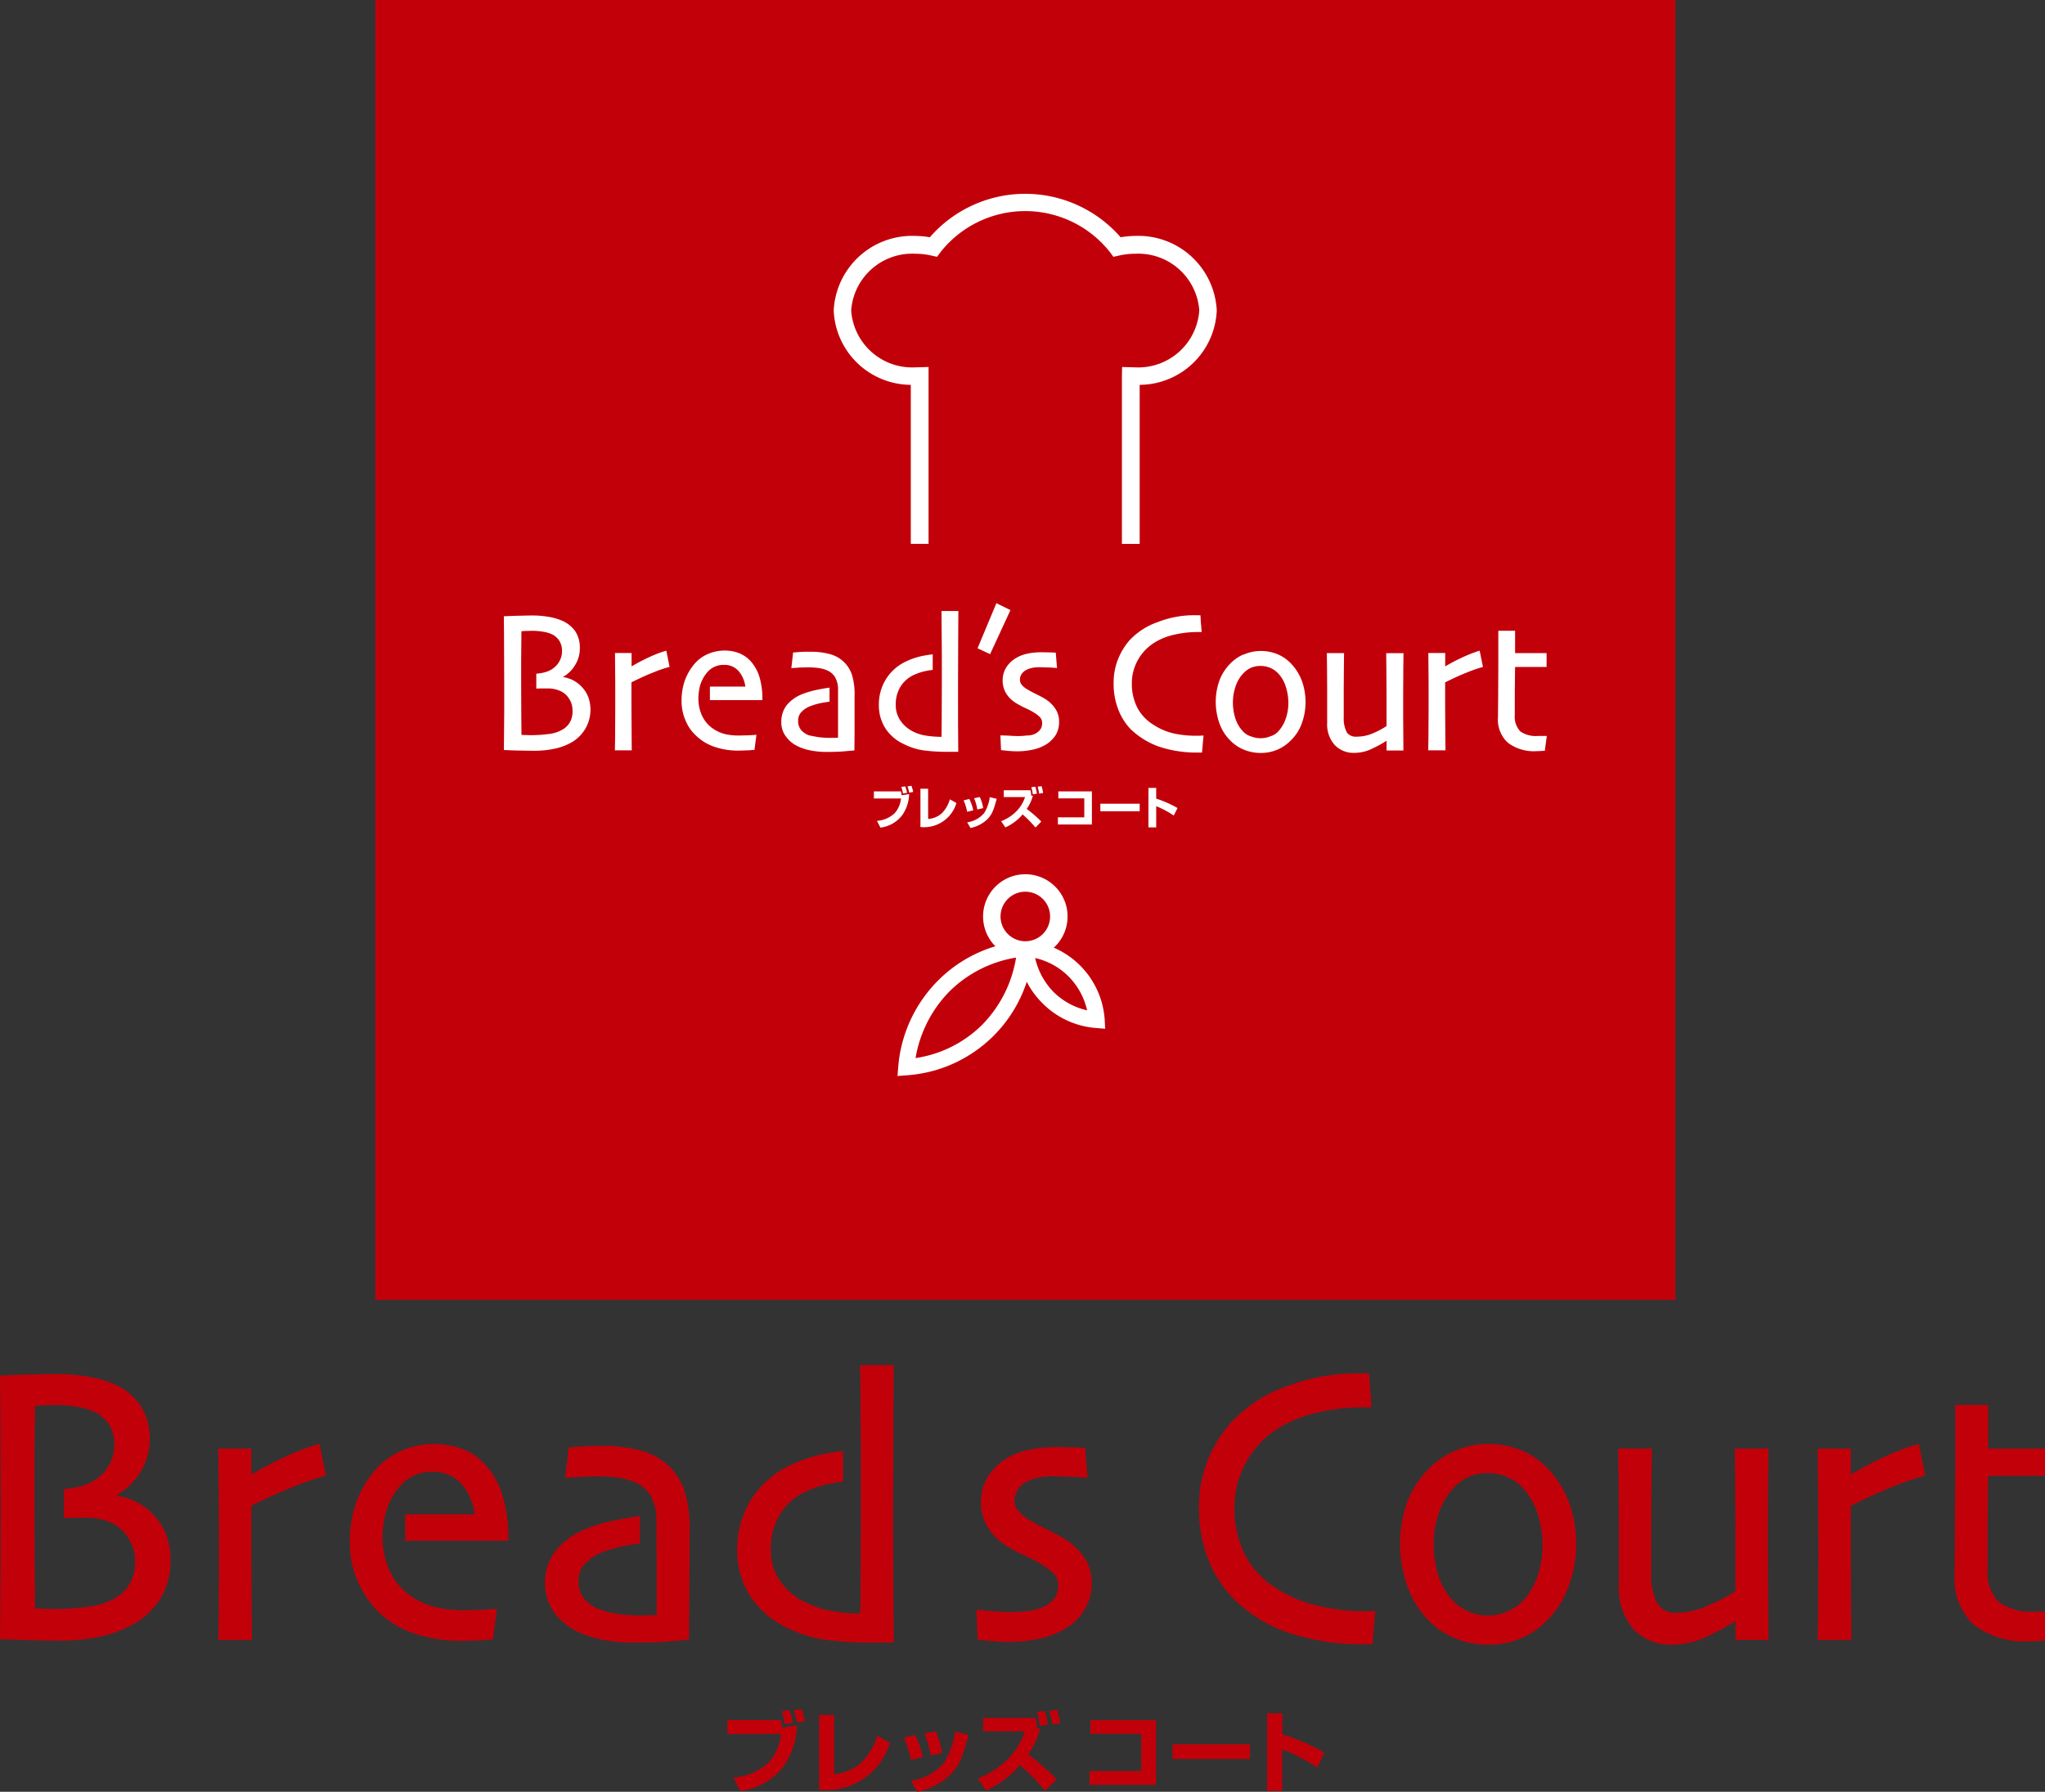 <svg xmlns="http://www.w3.org/2000/svg" width="97" height="85" viewBox="0 0 97 85"><rect x="0" y="0" width="97" height="85" fill="#333333" stroke="none"/><defs><clipPath id="a"><path transform="translate(730 -653)" fill="none" stroke="#707070" d="M0 0h97v85H0z"/></clipPath><clipPath id="b"><path fill="none" d="M0 0h97.27v85H0z"/></clipPath></defs><g transform="translate(-730 653)" clip-path="url(#a)"><path fill="#c2000a" d="M747.804-653h61.663v61.663h-61.663z"/><g clip-path="url(#b)" transform="translate(730 -653)"><path d="M44.106 11.256a4.252 4.252 0 00-.688-.064 3.725 3.725 0 00-3.873 3.532 3.682 3.682 0 003.657 3.533V25.8h.843v-8.39l-.629.017a2.9 2.9 0 01-3.042-2.7 2.9 2.9 0 013.044-2.689 3.4 3.4 0 01.761.085l.268.06.163-.22a5.119 5.119 0 018.039 0l.163.22.269-.06a3.4 3.4 0 01.761-.085 2.9 2.9 0 013.043 2.689 2.9 2.9 0 01-3.043 2.7l-.618-.017-.008.433v7.958h.842v-7.544a3.682 3.682 0 003.656-3.533 3.724 3.724 0 00-3.872-3.532 4.251 4.251 0 00-.688.064 5.995 5.995 0 00-9.049 0M48.96 44.61l-.354.027a6.433 6.433 0 00-4.1 1.868 6.535 6.535 0 00-1.9 4.1l-.034.44.439-.034a6.454 6.454 0 005.994-5.993l.034-.413zm-3.932 2.43a5.81 5.81 0 013.167-1.613 5.871 5.871 0 01-1.6 3.179 5.649 5.649 0 01-3.167 1.588 5.9 5.9 0 011.6-3.154" fill="#fff"/><path d="M48.233 44.689l.026.327a4.068 4.068 0 001.181 2.57 4.009 4.009 0 002.558 1.182l.424.034-.024-.44a4.011 4.011 0 00-3.733-3.724l-.439-.034zm.862.758a3.259 3.259 0 011.592.878 3.3 3.3 0 01.878 1.605 3.3 3.3 0 01-1.6-.879 3.388 3.388 0 01-.865-1.6" fill="#fff"/><path d="M50.217 43.477a1.583 1.583 0 01-3.166 0 1.583 1.583 0 113.166 0" fill="#c2000a"/><path d="M46.63 43.477a2.004 2.004 0 004.008 0 2.004 2.004 0 10-4.008 0m.829 0a1.175 1.175 0 111.176 1.175 1.177 1.177 0 01-1.176-1.175M31.535 30.888a5.4 5.4 0 00-.746.289 8.991 8.991 0 00-.832.436v-.634h-.786l.012 1.473v1.155l-.007 1.417-.01.572h.8l-.007-.846-.008-1.243v-1.138c.392-.194.744-.355 1.047-.474a6.439 6.439 0 01.694-.24l.068-.018-.155-.77zm15.697-2.202l-.864 2.068.595.278.966-2.089-.668-.328zm1.574 2.311a1.71 1.71 0 00-.579.2 1.377 1.377 0 00-.485.445 1.136 1.136 0 00-.183.632 1.176 1.176 0 00.161.615 1.4 1.4 0 00.457.455 4.188 4.188 0 00.5.265 3.036 3.036 0 01.451.249 1.08 1.08 0 01.23.2.408.408 0 01.072.252.5.5 0 01-.087.3.724.724 0 01-.283.217.965.965 0 01-.362.065 3.682 3.682 0 01-.371.026c-.17 0-.338-.008-.5-.021l-.373-.012v.06l.028.641.314.032a4.358 4.358 0 00.436.023 3.444 3.444 0 00.8-.088 2.016 2.016 0 00.634-.266 1.508 1.508 0 00.407-.414 1.209 1.209 0 00.163-.625 1.1 1.1 0 00-.165-.607 1.543 1.543 0 00-.456-.458 4.082 4.082 0 00-.441-.24c-.2-.1-.354-.181-.465-.251a.955.955 0 01-.24-.2.386.386 0 01-.092-.259.5.5 0 01.068-.237.559.559 0 01.231-.211.976.976 0 01.276-.1 1.758 1.758 0 01.355-.033l.5.015.335.02-.012-.083-.052-.642-.24-.012-.428-.008a3.937 3.937 0 00-.6.048m-24.374-1.776l-.536.021v.07l.007.813.009 2.186v1.529l-.015 1.747.56.022.843.014a4.768 4.768 0 001.014-.1 2.829 2.829 0 00.821-.315 1.786 1.786 0 00.77-2.118 1.471 1.471 0 00-.286-.468 1.6 1.6 0 00-.492-.371 1.821 1.821 0 00-.432-.13 1.46 1.46 0 00.517-.469 1.5 1.5 0 00.288-.9 1.418 1.418 0 00-.23-.818 1.52 1.52 0 00-.618-.484 2.676 2.676 0 00-.635-.181 4.751 4.751 0 00-.81-.065zm.44.72l.359-.009a3.177 3.177 0 01.56.049 1.534 1.534 0 01.433.14.856.856 0 01.315.306.883.883 0 01.115.46.967.967 0 01-.106.458 1.046 1.046 0 01-.273.338 1.216 1.216 0 01-.4.206 1.868 1.868 0 01-.376.07l-.065.006v.707l.171-.006h.38a1.445 1.445 0 01.52.093.957.957 0 01.367.239 1.178 1.178 0 01.215.34 1.1 1.1 0 01.066.4 1.046 1.046 0 01-.114.513.943.943 0 01-.336.351 1.632 1.632 0 01-.668.224 6.58 6.58 0 01-.884.057l-.266-.008-.154-.006c0-.116-.008-.8-.008-.8l-.007-1.619v-1.114l.013-1.384.145-.011m31.902-.748h-.1a4.685 4.685 0 00-1.763.324 3.327 3.327 0 00-1.33.854 3.13 3.13 0 00-.552.9 2.98 2.98 0 00-.212 1.143 3.348 3.348 0 00.214 1.237 2.86 2.86 0 00.581.936 3.782 3.782 0 001.33.831 5.6 5.6 0 001.852.29h.215l.042-.488.031-.32-.2.008h-.08a4.74 4.74 0 01-1.1-.1 2.908 2.908 0 01-.983-.411 2.11 2.11 0 01-.79-.84 2.517 2.517 0 01-.249-1.122 2.269 2.269 0 011.073-1.942 2.906 2.906 0 01.939-.377 4.889 4.889 0 011.078-.126h.222l-.037-.455-.021-.339h-.151zm2.203 1.859a2 2 0 00-.682.493 2.281 2.281 0 00-.48.8 3.047 3.047 0 00.026 1.991 2.131 2.131 0 00.51.8 1.891 1.891 0 00.657.44 2.073 2.073 0 00.786.15 1.972 1.972 0 00.784-.153 1.931 1.931 0 00.641-.441 2.061 2.061 0 00.519-.8 2.831 2.831 0 00.18-1.007 2.914 2.914 0 00-.161-.986 2.413 2.413 0 00-.489-.813 1.9 1.9 0 00-.66-.476 2.026 2.026 0 00-.808-.161 2 2 0 00-.824.175m.028 3.69a1.59 1.59 0 01-.4-.626 2.474 2.474 0 01-.129-.81 2.267 2.267 0 01.127-.751 1.6 1.6 0 01.339-.588 1.2 1.2 0 01.381-.29 1.207 1.207 0 01.907-.006 1.129 1.129 0 01.369.245 1.586 1.586 0 01.379.638 2.52 2.52 0 01.128.791 2.259 2.259 0 01-.125.743 1.688 1.688 0 01-.351.6.8.8 0 01-.38.236 1.134 1.134 0 01-.453.091 1.207 1.207 0 01-.432-.076.894.894 0 01-.358-.193m7.484-3.764h-.744l.007.788.008 1.12v1.549a3.691 3.691 0 01-.614.329 1.935 1.935 0 01-.786.173.537.537 0 01-.472-.183 1.4 1.4 0 01-.158-.727v-1.414l.007-.925.008-.714h-.817l.01.744.006 1v1.556a1.479 1.479 0 00.345 1.046 1.23 1.23 0 00.958.386 1.935 1.935 0 00.882-.224 4.963 4.963 0 00.632-.352v.463h.8l-.012-1.588v-1.007l.008-1.448.009-.575zm3.616-.098a6.744 6.744 0 00-.729.288 9.2 9.2 0 00-.833.436v-.635h-.8l.012 1.473v1.157l-.008 1.415-.009.572h.818l-.008-.842-.008-1.246v-1.136c.384-.192.736-.352 1.046-.474a6.748 6.748 0 01.682-.24l.066-.018-.156-.771zm1.684-.967h-.727v1.645l-.007 1.405-.009 1.063a1.479 1.479 0 00.471 1.2 2.039 2.039 0 001.345.4l.2-.006.213-.017v-.056l.088-.645h-.4a1.3 1.3 0 01-.85-.208 1 1 0 01-.269-.781v-1.109l.008-.685.006-.487h1.494v-.659h-1.494v-1.06zm-29.061 7.621c.015.069.019.1.03.184l.357-.056a1.814 1.814 0 01-.327 1 1.539 1.539 0 01-1.033.591l-.166-.322a1.358 1.358 0 00.848-.371 1.227 1.227 0 00.292-.689H41.45v-.336zm.094.1a1.381 1.381 0 00-.077-.311l.184-.027a1.345 1.345 0 01.087.306zm.3-.038a2.058 2.058 0 00-.084-.3l.187-.028a2.113 2.113 0 01.085.291zm.895 1.246a1.078 1.078 0 00.65-.271 1.553 1.553 0 00.381-.66l.311.174a1.6 1.6 0 01-1.707 1.139v-1.817h.364zm1.85-.341a2.346 2.346 0 00-.168-.538l.27-.072a2.233 2.233 0 01.189.542zm.482-.109a2.2 2.2 0 00-.152-.534l.271-.056a1.9 1.9 0 01.16.525zm-.48.61a1.288 1.288 0 00.806-.442 1.847 1.847 0 00.264-.751l.331.077c-.155.557-.229.829-.608 1.107a1.676 1.676 0 01-.636.278zm3.24.246a5.278 5.278 0 00-.611-.622 2.236 2.236 0 01-.219.227 2.34 2.34 0 01-.6.39l-.2-.295a2.037 2.037 0 00.765-.513 1.669 1.669 0 00.37-.632h-1.009v-.323h1.268c.02.1.031.194.04.265l.073-.013a1.858 1.858 0 01-.294.633 5.953 5.953 0 01.693.6zm.173-1.609a2.463 2.463 0 00-.07-.331l.187-.02a2.175 2.175 0 01.072.322zm-.3.034a2.4 2.4 0 00-.069-.339l.189-.022a2.661 2.661 0 01.076.33zm2.803-.139v1.57h-1.613v-.339h1.252v-.9H50.2v-.332zm.4.585h1.866v.357h-1.866zm2.65-.75v.509a5.069 5.069 0 011.011.446l-.179.355a4.491 4.491 0 00-.832-.443v1.006h-.368v-1.875zm-9.4-4.763l.008-2.339.008-1.291h-.8l.016 2.1v1.413l-.008 1.892-.007.564h-.04a4.811 4.811 0 01-.75-.065 2.03 2.03 0 01-.637-.227 1.555 1.555 0 01-.532-.492 1.29 1.29 0 01-.212-.743 1.594 1.594 0 01.222-.849 1.464 1.464 0 01.626-.555 2.63 2.63 0 01.626-.2 3.79 3.79 0 01.279-.044v-.738a5.58 5.58 0 00-.422.063 3.4 3.4 0 00-.842.274 2.231 2.231 0 00-.954.841 2.286 2.286 0 00-.336 1.233 2.018 2.018 0 00.3 1.085 2.055 2.055 0 00.868.753 3.056 3.056 0 00.9.3 8.377 8.377 0 001.249.075h.448v-.073l-.009-1.276zm-4.908.395a3.1 3.1 0 00-.128-1.011 1.5 1.5 0 00-1.049-.97 3.381 3.381 0 00-.911-.111c-.217 0-.391 0-.519.013l-.314.024v.059l-.078.681.448-.029.319-.007a3.7 3.7 0 01.522.031 1.656 1.656 0 01.4.108.83.83 0 01.377.312 1.181 1.181 0 01.15.54v2.347l-.189.006h-.2a3.835 3.835 0 01-.521-.032c-.162-.022-.311-.058-.444-.08a.9.9 0 01-.4-.262.67.67 0 01-.139-.443.569.569 0 01.162-.415 1.134 1.134 0 01.4-.266 3.318 3.318 0 01.765-.194l.116-.018.047-.009v-.663a6.927 6.927 0 00-.579.1 3.989 3.989 0 00-.747.22 1.814 1.814 0 00-.713.52 1.275 1.275 0 00-.249.773 1.1 1.1 0 00.215.7 1.456 1.456 0 00.566.469 2.442 2.442 0 00.622.2 3.839 3.839 0 00.709.068c.367 0 .66-.009.894-.031l.461-.04v-.066l.007-.72zm-5.423 1.882a2.967 2.967 0 01-.72-.067 1.838 1.838 0 01-.536-.236 1.535 1.535 0 01-.546-.617 1.962 1.962 0 01-.183-.829 2.428 2.428 0 01.049-.482 1.656 1.656 0 01.419-.819.99.99 0 01.737-.3.882.882 0 01.7.289 1.394 1.394 0 01.322.739h-1.68v.644h2.489v-.075a3.506 3.506 0 00-.138-1.019 2.018 2.018 0 00-.394-.727 1.489 1.489 0 00-.555-.4 1.833 1.833 0 00-.71-.131 1.973 1.973 0 00-.8.169 1.774 1.774 0 00-.645.488 2.555 2.555 0 00-.442.782 2.813 2.813 0 00-.149.939 2.311 2.311 0 00.2.967 1.987 1.987 0 00.483.688 2.322 2.322 0 00.85.524 3.452 3.452 0 001.19.189l.453-.013.289-.024v-.058l.086-.655-.335.024z" fill="#fff"/><path d="M15.006 68.536a10.488 10.488 0 00-1.458.563 18.046 18.046 0 00-1.628.853V68.72h-1.564l.023 2.881.008 2.259-.015 2.822-.017 1.12h1.597l-.016-1.707-.015-2.431v-2.23a25.567 25.567 0 012.046-.925 12.56 12.56 0 011.359-.47l.132-.033-.3-1.507zm33.962.213a3.3 3.3 0 00-1.131.386 2.665 2.665 0 00-.949.872 2.21 2.21 0 00-.359 1.234 2.289 2.289 0 00.314 1.2 2.758 2.758 0 00.891.89 8.847 8.847 0 00.98.518 5.674 5.674 0 01.882.487 2.005 2.005 0 01.45.4.778.778 0 01.143.49.99.99 0 01-.171.591 1.377 1.377 0 01-.555.425 2.3 2.3 0 01-.707.18 6.444 6.444 0 01-.726.052c-.33 0-.661-.014-.982-.041l-.729-.066v.162l.056 1.253.614.065c.3.028.583.043.854.043a6.608 6.608 0 001.56-.174 3.98 3.98 0 001.239-.519 2.588 2.588 0 00.822-.863 2.359 2.359 0 00.318-1.22 2.168 2.168 0 00-.323-1.189 3.123 3.123 0 00-.917-.894 8.654 8.654 0 00-.863-.469c-.386-.19-.692-.355-.909-.489a1.875 1.875 0 01-.468-.4.754.754 0 01-.18-.509.953.953 0 01.134-.461 1.1 1.1 0 01.451-.414 1.927 1.927 0 01.541-.189 3.416 3.416 0 01.692-.068l.975.031.68.042-.022-.164-.1-1.256-.5-.021-.837-.016a7.744 7.744 0 00-1.171.093m-47.916-3.53l-1.048.042v.136l.015 1.641.015 4.275-.005 2.99-.025 3.466 1.095.043 1.675.029a9.326 9.326 0 001.984-.191 5.616 5.616 0 001.608-.616 3.431 3.431 0 001.282-1.25 3.391 3.391 0 00.442-1.719 3.448 3.448 0 00-.192-1.222 2.919 2.919 0 00-.562-.915 2.986 2.986 0 00-.985-.726 3.64 3.64 0 00-.847-.254 3.1 3.1 0 001.033-.917 2.9 2.9 0 00.569-1.761 2.764 2.764 0 00-.452-1.6 2.878 2.878 0 00-1.234-1 5.312 5.312 0 00-1.24-.354 9.308 9.308 0 00-1.585-.126zm.888 1.461l.7-.016a6.136 6.136 0 011.1.094 2.915 2.915 0 01.844.276 1.668 1.668 0 01.617.6 1.726 1.726 0 01.225.9 1.923 1.923 0 01-.207.9 2.044 2.044 0 01-.534.66 2.414 2.414 0 01-.785.4 3.689 3.689 0 01-.734.137l-.129.012v1.383l.337-.01.742-.009a2.792 2.792 0 011.017.182 1.872 1.872 0 01.719.466 2.338 2.338 0 01.419.666 2.1 2.1 0 01.138.783 2.06 2.06 0 01-.233 1 1.832 1.832 0 01-.657.687 3.274 3.274 0 01-1.306.437 12.825 12.825 0 01-1.727.108l-.521-.012-.3-.015c0-.225-.014-1.566-.014-1.566l-.015-3.165v-2.181l.025-2.7.281-.011m62.701-1.525h-.2a9.426 9.426 0 00-3.473.634 6.631 6.631 0 00-2.6 1.724 6.13 6.13 0 00-1.08 1.761 5.84 5.84 0 00-.415 2.235 6.532 6.532 0 00.419 2.419 5.589 5.589 0 001.136 1.83 6.713 6.713 0 002.626 1.679 10.947 10.947 0 003.623.566h.42l.081-.952.062-.628-.391.016h-.157a9.419 9.419 0 01-2.158-.256 6.12 6.12 0 01-1.947-.8 4.149 4.149 0 01-1.545-1.644 4.913 4.913 0 01-.488-2.192 4.431 4.431 0 012.1-3.8 6.114 6.114 0 011.862-.739 9.583 9.583 0 012.107-.245h.433l-.069-.944-.042-.662h-.3zm4.339 3.689a3.949 3.949 0 00-1.332.964 4.457 4.457 0 00-.939 1.558 5.985 5.985 0 00.05 3.89 4.441 4.441 0 001 1.615 3.694 3.694 0 001.288.859 4.019 4.019 0 001.537.294 3.878 3.878 0 001.559-.3 3.749 3.749 0 001.252-.86 4.45 4.45 0 001.015-1.626 5.533 5.533 0 00.354-1.97 5.68 5.68 0 00-.317-1.928 4.7 4.7 0 00-.956-1.591 3.722 3.722 0 00-1.291-.931 4.01 4.01 0 00-1.607-.314 3.907 3.907 0 00-1.61.341m.057 7.214a3.089 3.089 0 01-.785-1.223 4.85 4.85 0 01-.251-1.586 4.423 4.423 0 01.246-1.468 3.144 3.144 0 01.661-1.148 2.361 2.361 0 01.746-.568 2.227 2.227 0 01.936-.179 2.278 2.278 0 01.866.169 2.176 2.176 0 01.72.476 3.116 3.116 0 01.743 1.247 4.946 4.946 0 01.248 1.55 4.4 4.4 0 01-.243 1.45 3.3 3.3 0 01-.685 1.167 2.345 2.345 0 01-2.5.544 2.292 2.292 0 01-.7-.43m14.7-7.335h-1.454l.016 1.537.015 2.19v3.031a7.184 7.184 0 01-1.2.64 3.8 3.8 0 01-1.562.391 1.036 1.036 0 01-.922-.411 2.716 2.716 0 01-.311-1.42v-2.757l.015-1.809.016-1.394h-1.6l.017 1.453.015 1.949v3.042a3.025 3.025 0 00.674 2.1 2.41 2.41 0 001.872.755 3.972 3.972 0 001.752-.437 10.149 10.149 0 001.235-.688v.9h1.567l-.024-3.157-.007-1.969.015-2.83.017-1.123zm7.126-.185a11.133 11.133 0 00-1.454.561 18.1 18.1 0 00-1.628.856v-1.232h-1.566l.024 2.878.007 2.264-.015 2.82-.018 1.117h1.6l-.016-1.7-.015-2.437v-2.229a26.275 26.275 0 012.044-.929 13.054 13.054 0 011.361-.469l.132-.033-.307-1.508zm3.298-1.891h-1.423v3.221l-.015 2.747-.015 2.079a3.012 3.012 0 00.919 2.394 4.027 4.027 0 002.657.775l.4-.01.416-.032v-.108l.172-1.26h-.782a2.61 2.61 0 01-1.69-.46 1.955 1.955 0 01-.526-1.528v-2.163l.015-1.338.013-.95h2.949v-1.291h-2.946v-2.076zM37.042 81.6c.029.138.037.2.059.363l.7-.113a3.555 3.555 0 01-.642 1.954 3.047 3.047 0 01-2.046 1.154l-.325-.629a2.771 2.771 0 001.683-.725 2.378 2.378 0 00.571-1.345h-2.541V81.6zm.183.188a2.537 2.537 0 00-.15-.609l.362-.05a2.689 2.689 0 01.171.6zm.588-.075a4.026 4.026 0 00-.163-.579l.367-.054a4.072 4.072 0 01.166.57zm1.751 2.445a2.117 2.117 0 001.271-.529 2.871 2.871 0 00.771-1.292l.608.342a3.151 3.151 0 01-3.362 2.225v-3.55h.712zm3.638-.666a4.5 4.5 0 00-.329-1.05l.529-.142a4.41 4.41 0 01.367 1.058zm.942-.212a4.34 4.34 0 00-.3-1.042l.529-.113a3.667 3.667 0 01.313 1.029zm-.937 1.2a2.527 2.527 0 001.575-.866 3.6 3.6 0 00.517-1.467l.646.15c-.3 1.087-.446 1.621-1.188 2.163a3.284 3.284 0 01-1.246.546zm6.367.47a10.593 10.593 0 00-1.2-1.217 3.963 3.963 0 01-.429.446 4.582 4.582 0 01-1.175.762l-.387-.575a3.984 3.984 0 001.5-1 3.285 3.285 0 00.725-1.233h-1.975v-.638h2.487c.042.192.063.379.079.517l.142-.025a3.605 3.605 0 01-.575 1.237 11.345 11.345 0 011.354 1.179zm.337-3.146a4.771 4.771 0 00-.137-.645l.367-.042a4.217 4.217 0 01.142.629zm-.588.067a4.466 4.466 0 00-.133-.662l.37-.042a5.24 5.24 0 01.146.642zm5.51-.27v3.071h-3.154v-.654h2.45v-1.767h-2.408v-.65zm.781 1.145h3.675v.696h-3.675zm5.209-1.467v1a9.376 9.376 0 012 .871l-.349.7a8.109 8.109 0 00-1.655-.866v1.97h-.717v-3.675zm-18.461-9.366l.015-4.576.016-2.577h-1.592l.031 4.164v2.763l-.015 3.7-.014 1.154h-.074a6.665 6.665 0 01-1.467-.157 4.558 4.558 0 01-1.245-.466 3.058 3.058 0 01-1.042-.96 2.522 2.522 0 01-.413-1.453 3.126 3.126 0 01.434-1.662 2.862 2.862 0 011.225-1.085 5.185 5.185 0 011.22-.387c.177-.035.361-.062.547-.085v-1.448c-.274.03-.55.068-.826.122a6.6 6.6 0 00-1.646.536 4.421 4.421 0 00-1.892 1.643 4.479 4.479 0 00-.657 2.411 3.957 3.957 0 00.591 2.121 4.2 4.2 0 001.725 1.526 6.075 6.075 0 001.767.582 16.457 16.457 0 002.467.144h.423l.453-.007v-.141l-.019-2.549zm-9.649.771a6.124 6.124 0 00-.249-1.974 3.021 3.021 0 00-.747-1.172 3.126 3.126 0 00-1.331-.726 6.694 6.694 0 00-1.785-.219c-.425 0-.767.009-1.016.027l-.611.045-.012.117-.151 1.331.877-.056.623-.018a7.169 7.169 0 011.021.064 3.068 3.068 0 01.774.213 1.583 1.583 0 01.738.61 2.3 2.3 0 01.293 1.055v.995l.009 1.051v2.587l-.368.013-.4.009a7.719 7.719 0 01-1.02-.065 4.106 4.106 0 01-.868-.207 1.794 1.794 0 01-.776-.514 1.311 1.311 0 01-.272-.868 1.109 1.109 0 01.318-.812 2.224 2.224 0 01.773-.519 6.562 6.562 0 011.5-.381l.227-.034.093-.014v-1.3c-.213.026-.689.1-1.132.192a7.731 7.731 0 00-1.46.428 3.586 3.586 0 00-1.4 1.016 2.5 2.5 0 00-.078 2.932 2.994 2.994 0 001.12.918 4.786 4.786 0 001.215.385 7.525 7.525 0 001.387.132c.719 0 1.316-.02 1.777-.059l.9-.079v-.13l.015-1.459zm-10.658 3.701a5.8 5.8 0 01-1.435-.155 3.461 3.461 0 01-1.048-.46 2.99 2.99 0 01-1.067-1.207 3.822 3.822 0 01-.362-1.619 4.816 4.816 0 01.1-.943 3.229 3.229 0 01.819-1.6 1.938 1.938 0 011.442-.577 1.784 1.784 0 011.384.565 2.73 2.73 0 01.63 1.445h-3.3v1.258h4.894v-.143a6.891 6.891 0 00-.271-1.993 3.93 3.93 0 00-.772-1.42 2.916 2.916 0 00-1.085-.777 3.733 3.733 0 00-1.416-.254 3.82 3.82 0 00-1.557.334 3.41 3.41 0 00-1.261.951 5.061 5.061 0 00-.867 1.528 5.546 5.546 0 00-.289 1.836 4.519 4.519 0 00.389 1.891 4.67 4.67 0 00.944 1.4 4.485 4.485 0 001.66 1.026 6.842 6.842 0 002.353.369l.887-.026.564-.047.006-.113.171-1.334-.657.048z" fill="#c2000a"/></g></g></svg>